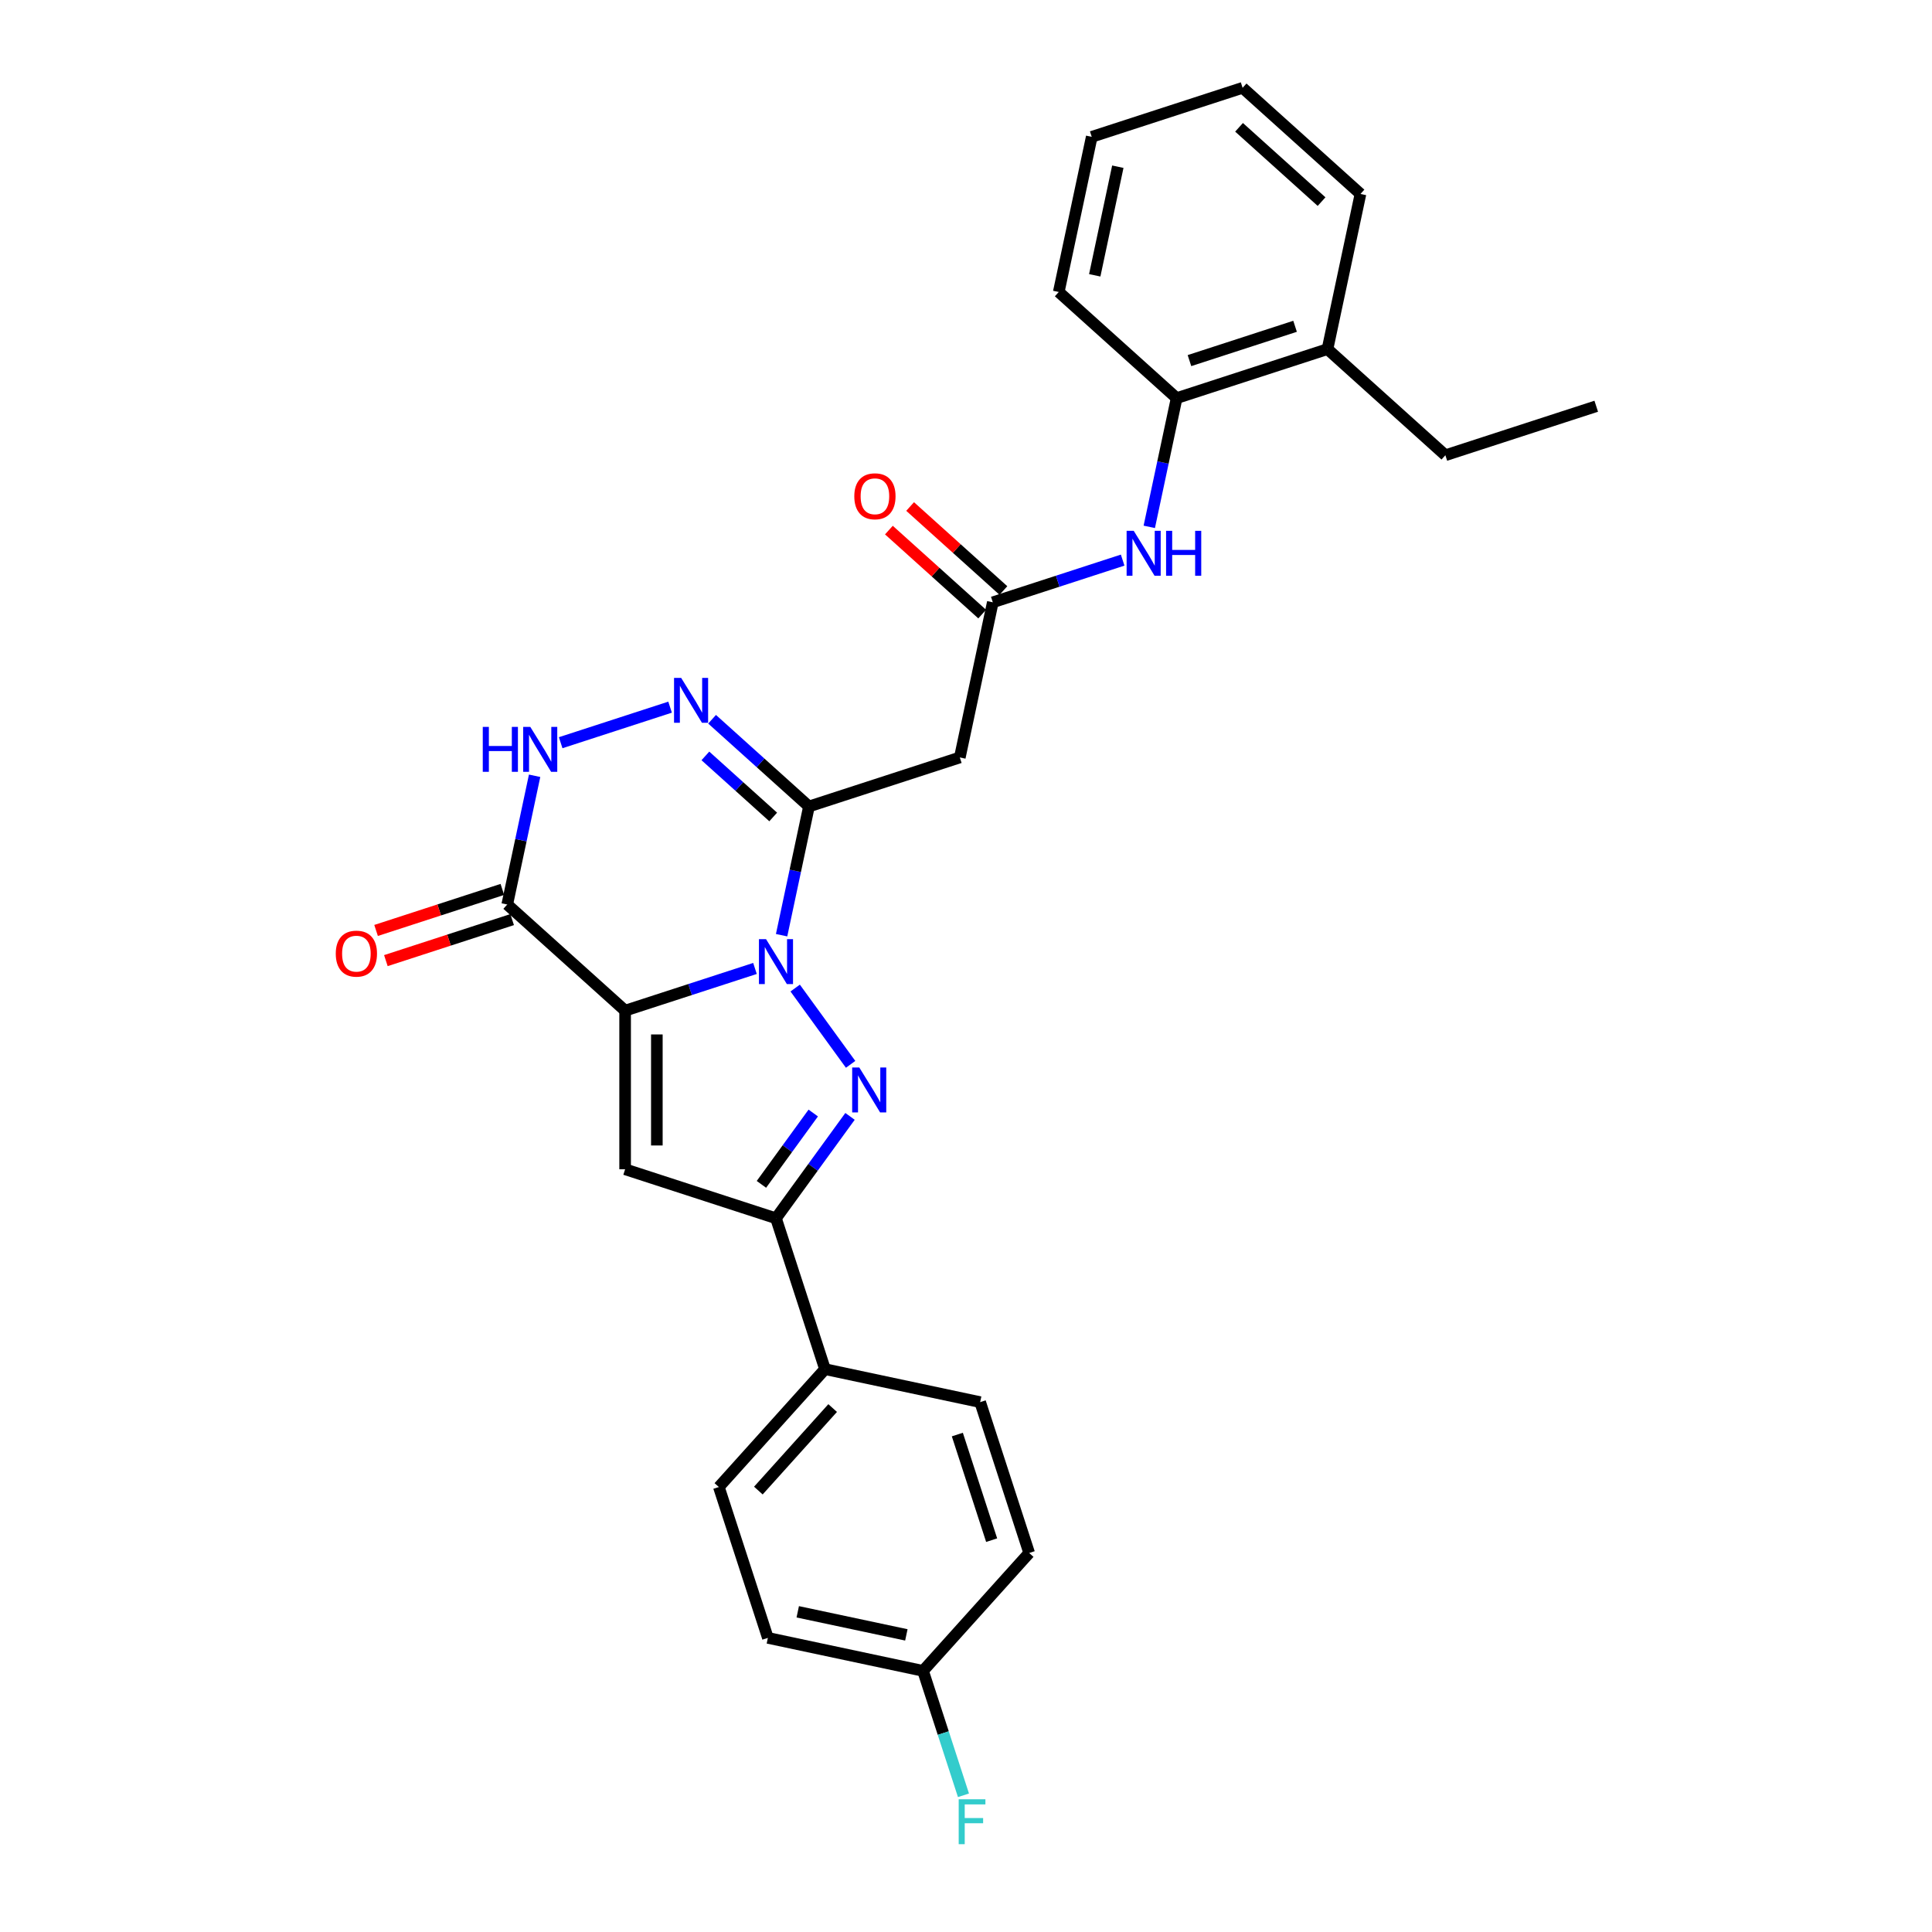 <?xml version='1.0' encoding='iso-8859-1'?>
<svg version='1.1' baseProfile='full'
              xmlns='http://www.w3.org/2000/svg'
                      xmlns:rdkit='http://www.rdkit.org/xml'
                      xmlns:xlink='http://www.w3.org/1999/xlink'
                  xml:space='preserve'
width='1000px' height='1000px' viewBox='0 0 1000 1000'>
<!-- END OF HEADER -->
<rect style='opacity:1.0;fill:#FFFFFF;stroke:none' width='1000' height='1000' x='0' y='0'> </rect>
<path class='bond-0' d='M 390.777,501.271 L 357.17,512.19' style='fill:none;fill-rule:evenodd;stroke:#0000FF;stroke-width:6px;stroke-linecap:butt;stroke-linejoin:miter;stroke-opacity:1' />
<path class='bond-0' d='M 357.17,512.19 L 323.563,523.11' style='fill:none;fill-rule:evenodd;stroke:#000000;stroke-width:6px;stroke-linecap:butt;stroke-linejoin:miter;stroke-opacity:1' />
<path class='bond-1' d='M 411.585,511.417 L 440.275,550.905' style='fill:none;fill-rule:evenodd;stroke:#0000FF;stroke-width:6px;stroke-linecap:butt;stroke-linejoin:miter;stroke-opacity:1' />
<path class='bond-2' d='M 404.555,484.06 L 411.636,450.745' style='fill:none;fill-rule:evenodd;stroke:#0000FF;stroke-width:6px;stroke-linecap:butt;stroke-linejoin:miter;stroke-opacity:1' />
<path class='bond-2' d='M 411.636,450.745 L 418.717,417.43' style='fill:none;fill-rule:evenodd;stroke:#000000;stroke-width:6px;stroke-linecap:butt;stroke-linejoin:miter;stroke-opacity:1' />
<path class='bond-3' d='M 323.563,523.11 L 323.563,605.212' style='fill:none;fill-rule:evenodd;stroke:#000000;stroke-width:6px;stroke-linecap:butt;stroke-linejoin:miter;stroke-opacity:1' />
<path class='bond-3' d='M 339.984,535.425 L 339.984,592.897' style='fill:none;fill-rule:evenodd;stroke:#000000;stroke-width:6px;stroke-linecap:butt;stroke-linejoin:miter;stroke-opacity:1' />
<path class='bond-4' d='M 323.563,523.11 L 262.549,468.172' style='fill:none;fill-rule:evenodd;stroke:#000000;stroke-width:6px;stroke-linecap:butt;stroke-linejoin:miter;stroke-opacity:1' />
<path class='bond-6' d='M 439.968,577.839 L 420.808,604.211' style='fill:none;fill-rule:evenodd;stroke:#0000FF;stroke-width:6px;stroke-linecap:butt;stroke-linejoin:miter;stroke-opacity:1' />
<path class='bond-6' d='M 420.808,604.211 L 401.647,630.583' style='fill:none;fill-rule:evenodd;stroke:#000000;stroke-width:6px;stroke-linecap:butt;stroke-linejoin:miter;stroke-opacity:1' />
<path class='bond-6' d='M 420.936,576.099 L 407.523,594.559' style='fill:none;fill-rule:evenodd;stroke:#0000FF;stroke-width:6px;stroke-linecap:butt;stroke-linejoin:miter;stroke-opacity:1' />
<path class='bond-6' d='M 407.523,594.559 L 394.111,613.02' style='fill:none;fill-rule:evenodd;stroke:#000000;stroke-width:6px;stroke-linecap:butt;stroke-linejoin:miter;stroke-opacity:1' />
<path class='bond-5' d='M 418.717,417.43 L 393.646,394.855' style='fill:none;fill-rule:evenodd;stroke:#000000;stroke-width:6px;stroke-linecap:butt;stroke-linejoin:miter;stroke-opacity:1' />
<path class='bond-5' d='M 393.646,394.855 L 368.574,372.281' style='fill:none;fill-rule:evenodd;stroke:#0000FF;stroke-width:6px;stroke-linecap:butt;stroke-linejoin:miter;stroke-opacity:1' />
<path class='bond-5' d='M 400.208,422.861 L 382.658,407.058' style='fill:none;fill-rule:evenodd;stroke:#000000;stroke-width:6px;stroke-linecap:butt;stroke-linejoin:miter;stroke-opacity:1' />
<path class='bond-5' d='M 382.658,407.058 L 365.108,391.256' style='fill:none;fill-rule:evenodd;stroke:#0000FF;stroke-width:6px;stroke-linecap:butt;stroke-linejoin:miter;stroke-opacity:1' />
<path class='bond-8' d='M 418.717,417.43 L 496.802,392.059' style='fill:none;fill-rule:evenodd;stroke:#000000;stroke-width:6px;stroke-linecap:butt;stroke-linejoin:miter;stroke-opacity:1' />
<path class='bond-28' d='M 323.563,605.212 L 401.647,630.583' style='fill:none;fill-rule:evenodd;stroke:#000000;stroke-width:6px;stroke-linecap:butt;stroke-linejoin:miter;stroke-opacity:1' />
<path class='bond-13' d='M 260.012,460.364 L 227.333,470.982' style='fill:none;fill-rule:evenodd;stroke:#000000;stroke-width:6px;stroke-linecap:butt;stroke-linejoin:miter;stroke-opacity:1' />
<path class='bond-13' d='M 227.333,470.982 L 194.654,481.6' style='fill:none;fill-rule:evenodd;stroke:#FF0000;stroke-width:6px;stroke-linecap:butt;stroke-linejoin:miter;stroke-opacity:1' />
<path class='bond-13' d='M 265.086,475.981 L 232.407,486.599' style='fill:none;fill-rule:evenodd;stroke:#000000;stroke-width:6px;stroke-linecap:butt;stroke-linejoin:miter;stroke-opacity:1' />
<path class='bond-13' d='M 232.407,486.599 L 199.728,497.217' style='fill:none;fill-rule:evenodd;stroke:#FF0000;stroke-width:6px;stroke-linecap:butt;stroke-linejoin:miter;stroke-opacity:1' />
<path class='bond-29' d='M 262.549,468.172 L 269.631,434.857' style='fill:none;fill-rule:evenodd;stroke:#000000;stroke-width:6px;stroke-linecap:butt;stroke-linejoin:miter;stroke-opacity:1' />
<path class='bond-29' d='M 269.631,434.857 L 276.712,401.542' style='fill:none;fill-rule:evenodd;stroke:#0000FF;stroke-width:6px;stroke-linecap:butt;stroke-linejoin:miter;stroke-opacity:1' />
<path class='bond-7' d='M 346.833,366.025 L 290.204,384.425' style='fill:none;fill-rule:evenodd;stroke:#0000FF;stroke-width:6px;stroke-linecap:butt;stroke-linejoin:miter;stroke-opacity:1' />
<path class='bond-12' d='M 401.647,630.583 L 427.018,708.667' style='fill:none;fill-rule:evenodd;stroke:#000000;stroke-width:6px;stroke-linecap:butt;stroke-linejoin:miter;stroke-opacity:1' />
<path class='bond-9' d='M 496.802,392.059 L 513.872,311.751' style='fill:none;fill-rule:evenodd;stroke:#000000;stroke-width:6px;stroke-linecap:butt;stroke-linejoin:miter;stroke-opacity:1' />
<path class='bond-10' d='M 513.872,311.751 L 547.479,300.831' style='fill:none;fill-rule:evenodd;stroke:#000000;stroke-width:6px;stroke-linecap:butt;stroke-linejoin:miter;stroke-opacity:1' />
<path class='bond-10' d='M 547.479,300.831 L 581.085,289.912' style='fill:none;fill-rule:evenodd;stroke:#0000FF;stroke-width:6px;stroke-linecap:butt;stroke-linejoin:miter;stroke-opacity:1' />
<path class='bond-14' d='M 519.365,305.649 L 495.221,283.91' style='fill:none;fill-rule:evenodd;stroke:#000000;stroke-width:6px;stroke-linecap:butt;stroke-linejoin:miter;stroke-opacity:1' />
<path class='bond-14' d='M 495.221,283.91 L 471.077,262.17' style='fill:none;fill-rule:evenodd;stroke:#FF0000;stroke-width:6px;stroke-linecap:butt;stroke-linejoin:miter;stroke-opacity:1' />
<path class='bond-14' d='M 508.378,317.852 L 484.234,296.113' style='fill:none;fill-rule:evenodd;stroke:#000000;stroke-width:6px;stroke-linecap:butt;stroke-linejoin:miter;stroke-opacity:1' />
<path class='bond-14' d='M 484.234,296.113 L 460.09,274.373' style='fill:none;fill-rule:evenodd;stroke:#FF0000;stroke-width:6px;stroke-linecap:butt;stroke-linejoin:miter;stroke-opacity:1' />
<path class='bond-11' d='M 594.863,272.701 L 601.945,239.386' style='fill:none;fill-rule:evenodd;stroke:#0000FF;stroke-width:6px;stroke-linecap:butt;stroke-linejoin:miter;stroke-opacity:1' />
<path class='bond-11' d='M 601.945,239.386 L 609.026,206.071' style='fill:none;fill-rule:evenodd;stroke:#000000;stroke-width:6px;stroke-linecap:butt;stroke-linejoin:miter;stroke-opacity:1' />
<path class='bond-15' d='M 609.026,206.071 L 687.11,180.7' style='fill:none;fill-rule:evenodd;stroke:#000000;stroke-width:6px;stroke-linecap:butt;stroke-linejoin:miter;stroke-opacity:1' />
<path class='bond-15' d='M 615.664,186.649 L 670.323,168.889' style='fill:none;fill-rule:evenodd;stroke:#000000;stroke-width:6px;stroke-linecap:butt;stroke-linejoin:miter;stroke-opacity:1' />
<path class='bond-22' d='M 609.026,206.071 L 548.012,151.134' style='fill:none;fill-rule:evenodd;stroke:#000000;stroke-width:6px;stroke-linecap:butt;stroke-linejoin:miter;stroke-opacity:1' />
<path class='bond-16' d='M 427.018,708.667 L 372.081,769.681' style='fill:none;fill-rule:evenodd;stroke:#000000;stroke-width:6px;stroke-linecap:butt;stroke-linejoin:miter;stroke-opacity:1' />
<path class='bond-16' d='M 430.981,728.807 L 392.525,771.517' style='fill:none;fill-rule:evenodd;stroke:#000000;stroke-width:6px;stroke-linecap:butt;stroke-linejoin:miter;stroke-opacity:1' />
<path class='bond-17' d='M 427.018,708.667 L 507.327,725.737' style='fill:none;fill-rule:evenodd;stroke:#000000;stroke-width:6px;stroke-linecap:butt;stroke-linejoin:miter;stroke-opacity:1' />
<path class='bond-23' d='M 687.11,180.7 L 748.124,235.638' style='fill:none;fill-rule:evenodd;stroke:#000000;stroke-width:6px;stroke-linecap:butt;stroke-linejoin:miter;stroke-opacity:1' />
<path class='bond-24' d='M 687.11,180.7 L 704.18,100.392' style='fill:none;fill-rule:evenodd;stroke:#000000;stroke-width:6px;stroke-linecap:butt;stroke-linejoin:miter;stroke-opacity:1' />
<path class='bond-20' d='M 372.081,769.681 L 397.452,847.766' style='fill:none;fill-rule:evenodd;stroke:#000000;stroke-width:6px;stroke-linecap:butt;stroke-linejoin:miter;stroke-opacity:1' />
<path class='bond-19' d='M 507.327,725.737 L 532.698,803.822' style='fill:none;fill-rule:evenodd;stroke:#000000;stroke-width:6px;stroke-linecap:butt;stroke-linejoin:miter;stroke-opacity:1' />
<path class='bond-19' d='M 495.516,742.524 L 513.275,797.183' style='fill:none;fill-rule:evenodd;stroke:#000000;stroke-width:6px;stroke-linecap:butt;stroke-linejoin:miter;stroke-opacity:1' />
<path class='bond-18' d='M 477.761,864.836 L 532.698,803.822' style='fill:none;fill-rule:evenodd;stroke:#000000;stroke-width:6px;stroke-linecap:butt;stroke-linejoin:miter;stroke-opacity:1' />
<path class='bond-21' d='M 477.761,864.836 L 488.224,897.039' style='fill:none;fill-rule:evenodd;stroke:#000000;stroke-width:6px;stroke-linecap:butt;stroke-linejoin:miter;stroke-opacity:1' />
<path class='bond-21' d='M 488.224,897.039 L 498.687,929.241' style='fill:none;fill-rule:evenodd;stroke:#33CCCC;stroke-width:6px;stroke-linecap:butt;stroke-linejoin:miter;stroke-opacity:1' />
<path class='bond-30' d='M 477.761,864.836 L 397.452,847.766' style='fill:none;fill-rule:evenodd;stroke:#000000;stroke-width:6px;stroke-linecap:butt;stroke-linejoin:miter;stroke-opacity:1' />
<path class='bond-30' d='M 469.128,846.213 L 412.913,834.264' style='fill:none;fill-rule:evenodd;stroke:#000000;stroke-width:6px;stroke-linecap:butt;stroke-linejoin:miter;stroke-opacity:1' />
<path class='bond-26' d='M 548.012,151.134 L 565.082,70.826' style='fill:none;fill-rule:evenodd;stroke:#000000;stroke-width:6px;stroke-linecap:butt;stroke-linejoin:miter;stroke-opacity:1' />
<path class='bond-26' d='M 566.634,142.502 L 578.583,86.286' style='fill:none;fill-rule:evenodd;stroke:#000000;stroke-width:6px;stroke-linecap:butt;stroke-linejoin:miter;stroke-opacity:1' />
<path class='bond-25' d='M 748.124,235.638 L 826.208,210.266' style='fill:none;fill-rule:evenodd;stroke:#000000;stroke-width:6px;stroke-linecap:butt;stroke-linejoin:miter;stroke-opacity:1' />
<path class='bond-31' d='M 704.18,100.392 L 643.166,45.455' style='fill:none;fill-rule:evenodd;stroke:#000000;stroke-width:6px;stroke-linecap:butt;stroke-linejoin:miter;stroke-opacity:1' />
<path class='bond-31' d='M 684.041,104.354 L 641.331,65.898' style='fill:none;fill-rule:evenodd;stroke:#000000;stroke-width:6px;stroke-linecap:butt;stroke-linejoin:miter;stroke-opacity:1' />
<path class='bond-27' d='M 565.082,70.826 L 643.166,45.455' style='fill:none;fill-rule:evenodd;stroke:#000000;stroke-width:6px;stroke-linecap:butt;stroke-linejoin:miter;stroke-opacity:1' />
<path  class='atom-0' d='M 396.508 486.113
L 404.127 498.428
Q 404.882 499.643, 406.097 501.844
Q 407.312 504.044, 407.378 504.175
L 407.378 486.113
L 410.465 486.113
L 410.465 509.364
L 407.28 509.364
L 399.102 495.899
Q 398.15 494.323, 397.132 492.517
Q 396.147 490.711, 395.851 490.152
L 395.851 509.364
L 392.83 509.364
L 392.83 486.113
L 396.508 486.113
' fill='#0000FF'/>
<path  class='atom-2' d='M 444.766 552.535
L 452.386 564.851
Q 453.141 566.066, 454.356 568.266
Q 455.571 570.466, 455.637 570.598
L 455.637 552.535
L 458.724 552.535
L 458.724 575.787
L 455.538 575.787
L 447.361 562.322
Q 446.409 560.745, 445.39 558.939
Q 444.405 557.133, 444.11 556.575
L 444.11 575.787
L 441.088 575.787
L 441.088 552.535
L 444.766 552.535
' fill='#0000FF'/>
<path  class='atom-6' d='M 352.564 350.867
L 360.183 363.183
Q 360.938 364.398, 362.153 366.598
Q 363.369 368.798, 363.434 368.93
L 363.434 350.867
L 366.521 350.867
L 366.521 374.119
L 363.336 374.119
L 355.158 360.654
Q 354.206 359.077, 353.188 357.271
Q 352.203 355.465, 351.907 354.907
L 351.907 374.119
L 348.886 374.119
L 348.886 350.867
L 352.564 350.867
' fill='#0000FF'/>
<path  class='atom-8' d='M 249.882 376.238
L 253.035 376.238
L 253.035 386.123
L 264.923 386.123
L 264.923 376.238
L 268.076 376.238
L 268.076 399.49
L 264.923 399.49
L 264.923 388.751
L 253.035 388.751
L 253.035 399.49
L 249.882 399.49
L 249.882 376.238
' fill='#0000FF'/>
<path  class='atom-8' d='M 274.48 376.238
L 282.099 388.554
Q 282.854 389.769, 284.069 391.969
Q 285.284 394.169, 285.35 394.301
L 285.35 376.238
L 288.437 376.238
L 288.437 399.49
L 285.252 399.49
L 277.074 386.025
Q 276.122 384.448, 275.104 382.642
Q 274.118 380.836, 273.823 380.278
L 273.823 399.49
L 270.802 399.49
L 270.802 376.238
L 274.48 376.238
' fill='#0000FF'/>
<path  class='atom-11' d='M 586.816 274.754
L 594.435 287.069
Q 595.191 288.284, 596.406 290.485
Q 597.621 292.685, 597.687 292.817
L 597.687 274.754
L 600.774 274.754
L 600.774 298.005
L 597.588 298.005
L 589.411 284.541
Q 588.458 282.964, 587.44 281.158
Q 586.455 279.352, 586.159 278.793
L 586.159 298.005
L 583.138 298.005
L 583.138 274.754
L 586.816 274.754
' fill='#0000FF'/>
<path  class='atom-11' d='M 603.565 274.754
L 606.718 274.754
L 606.718 284.639
L 618.606 284.639
L 618.606 274.754
L 621.759 274.754
L 621.759 298.005
L 618.606 298.005
L 618.606 287.266
L 606.718 287.266
L 606.718 298.005
L 603.565 298.005
L 603.565 274.754
' fill='#0000FF'/>
<path  class='atom-14' d='M 173.792 493.609
Q 173.792 488.026, 176.55 484.906
Q 179.309 481.786, 184.465 481.786
Q 189.621 481.786, 192.38 484.906
Q 195.138 488.026, 195.138 493.609
Q 195.138 499.258, 192.347 502.476
Q 189.555 505.662, 184.465 505.662
Q 179.342 505.662, 176.55 502.476
Q 173.792 499.291, 173.792 493.609
M 184.465 503.034
Q 188.012 503.034, 189.917 500.67
Q 191.854 498.273, 191.854 493.609
Q 191.854 489.044, 189.917 486.745
Q 188.012 484.414, 184.465 484.414
Q 180.918 484.414, 178.981 486.712
Q 177.076 489.011, 177.076 493.609
Q 177.076 498.305, 178.981 500.67
Q 180.918 503.034, 184.465 503.034
' fill='#FF0000'/>
<path  class='atom-15' d='M 442.184 256.879
Q 442.184 251.296, 444.943 248.176
Q 447.702 245.056, 452.858 245.056
Q 458.014 245.056, 460.772 248.176
Q 463.531 251.296, 463.531 256.879
Q 463.531 262.528, 460.739 265.746
Q 457.948 268.932, 452.858 268.932
Q 447.734 268.932, 444.943 265.746
Q 442.184 262.561, 442.184 256.879
M 452.858 266.304
Q 456.404 266.304, 458.309 263.94
Q 460.247 261.543, 460.247 256.879
Q 460.247 252.314, 458.309 250.015
Q 456.404 247.684, 452.858 247.684
Q 449.311 247.684, 447.373 249.983
Q 445.468 252.281, 445.468 256.879
Q 445.468 261.575, 447.373 263.94
Q 449.311 266.304, 452.858 266.304
' fill='#FF0000'/>
<path  class='atom-22' d='M 496.219 931.294
L 510.045 931.294
L 510.045 933.954
L 499.339 933.954
L 499.339 941.015
L 508.862 941.015
L 508.862 943.708
L 499.339 943.708
L 499.339 954.545
L 496.219 954.545
L 496.219 931.294
' fill='#33CCCC'/>
</svg>
